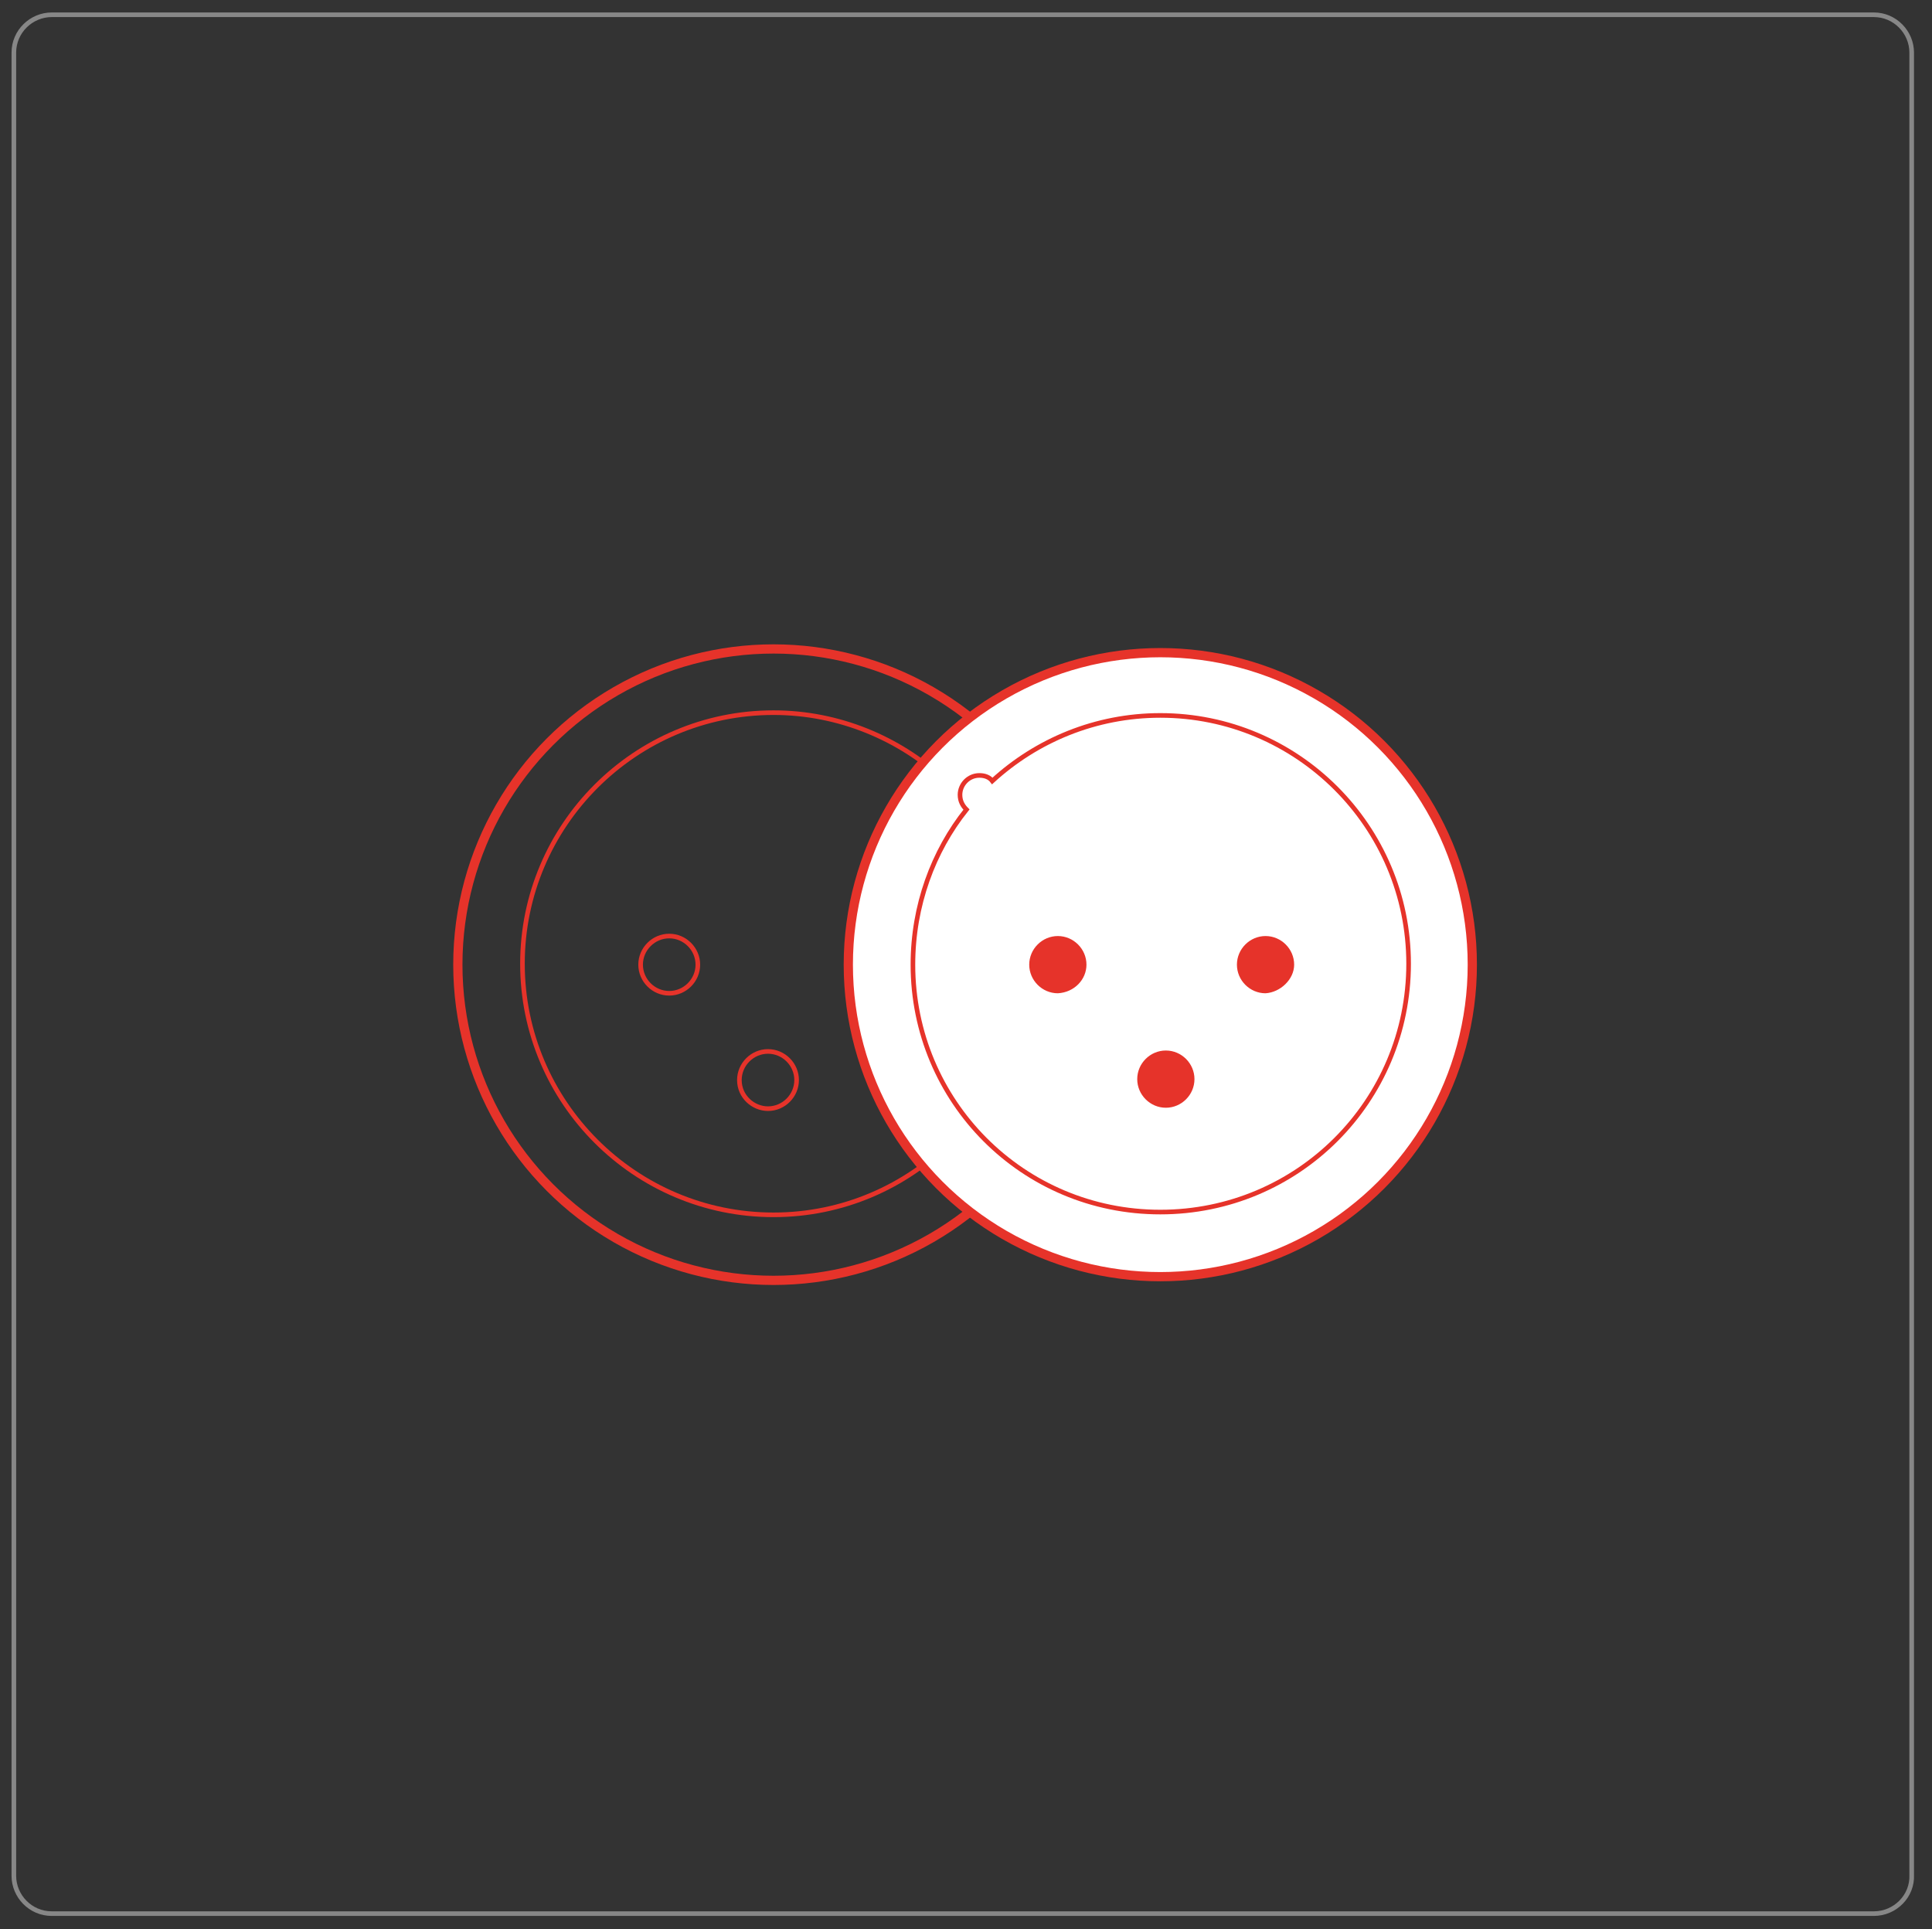 <?xml version="1.0" encoding="utf-8"?>
<!-- Generator: Adobe Illustrator 25.2.3, SVG Export Plug-In . SVG Version: 6.00 Build 0)  -->
<svg version="1.1" id="Ebene_1" xmlns="http://www.w3.org/2000/svg" xmlns:xlink="http://www.w3.org/1999/xlink" x="0px" y="0px"
	 viewBox="0 0 209.3 209" style="enable-background:new 0 0 209.3 209;" xml:space="preserve">
<rect x="0" y="0" width="209.3" height="209" fill="#333333" stroke="none"/>
<style type="text/css">
	.st0{fill:none;stroke:#878787;stroke-width:0.5;stroke-miterlimit:10;}
	.st1{fill:none;stroke:#E6332A;stroke-miterlimit:10;}
	.st2{fill:none;stroke:#E6332A;stroke-width:0.5;stroke-miterlimit:10;}
	.st3{fill:#FFFFFF;stroke:#E6332A;stroke-miterlimit:10;}
	.st4{fill:#FFFFFF;stroke:#E6332A;stroke-width:0.5;stroke-miterlimit:10;}
	.st5{fill:#E6332A;}
</style>
<path class="st0" d="M203,207.3H5.6c-2.3,0-4.1-1.9-4.1-4.1V5.7c0-2.3,1.9-4.1,4.1-4.1H203c2.3,0,4.1,1.9,4.1,4.1v197.4
	C207.2,205.4,205.3,207.3,203,207.3z"/>
<g>
	<circle class="st1" cx="83.8" cy="104.5" r="34.2"/>
	<path class="st2" d="M105.1,87.5c0.4-0.4,0.7-0.9,0.7-1.6c0-1.1-0.9-2.1-2.1-2.1c-0.6,0-1.1,0.2-1.5,0.6
		c-4.8-4.4-11.3-7.2-18.4-7.2c-15,0-27.2,12.2-27.2,27.2s12.2,27.2,27.2,27.2s27.2-12.2,27.2-27.2C111.1,98.1,108.8,92.2,105.1,87.5
		z M91.9,104.5c0-1.7,1.4-3.1,3.1-3.1s3.1,1.4,3.1,3.1s-1.4,3.1-3.1,3.1S91.9,106.2,91.9,104.5z M80.1,117c0-1.7,1.4-3.1,3.1-3.1
		s3.1,1.4,3.1,3.1s-1.4,3.1-3.1,3.1C81.6,120.1,80.1,118.8,80.1,117z M69.4,104.5c0-1.7,1.4-3.1,3.1-3.1s3.1,1.4,3.1,3.1
		s-1.4,3.1-3.1,3.1S69.4,106.2,69.4,104.5z"/>
</g>
<g>
	<circle class="st3" cx="125.7" cy="104.5" r="33.8"/>
	<path class="st4" d="M104.7,87.7c-0.4-0.4-0.7-0.9-0.7-1.6c0-1.1,0.9-2.1,2.1-2.1c0.6,0,1.1,0.2,1.4,0.6c4.8-4.4,11.2-7.1,18.2-7.1
		c14.8,0,26.9,12,26.9,26.9s-12,26.9-26.9,26.9s-26.8-12-26.8-26.8C98.9,98.1,101.1,92.2,104.7,87.7z"/>
	<path class="st5" d="M140.2,104.5c0-1.7-1.4-3.1-3.1-3.1s-3.1,1.4-3.1,3.1s1.4,3.1,3.1,3.1C138.7,107.5,140.2,106.1,140.2,104.5"/>
	<path class="st5" d="M129.4,116.9c0-1.7-1.4-3.1-3.1-3.1s-3.1,1.4-3.1,3.1s1.4,3.1,3.1,3.1C128,120,129.4,118.6,129.4,116.9"/>
	<path class="st5" d="M117.7,104.5c0-1.7-1.4-3.1-3.1-3.1s-3.1,1.4-3.1,3.1s1.4,3.1,3.1,3.1C116.4,107.5,117.7,106.1,117.7,104.5"/>
</g>
</svg>
